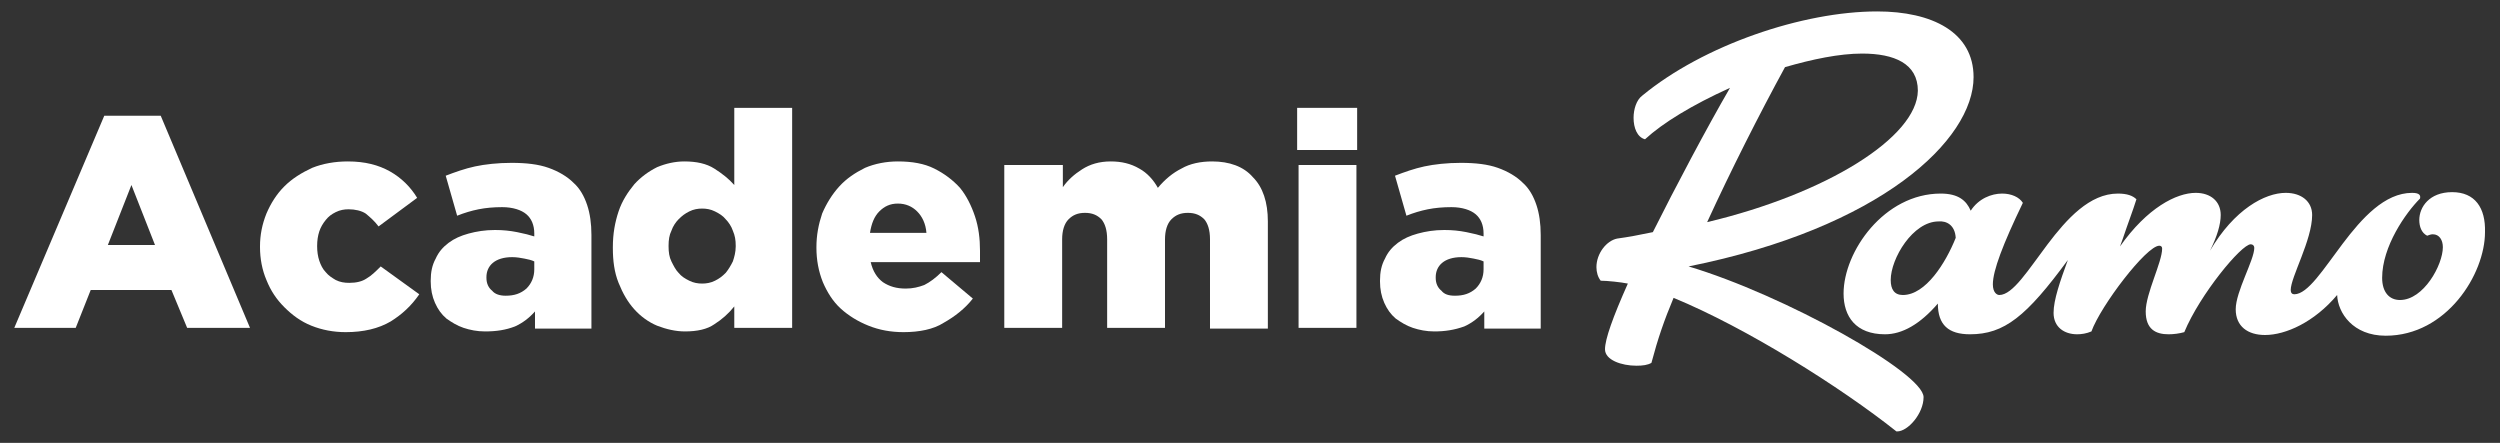 <svg width="350" height="62" viewBox="0 0 350 62" fill="none" xmlns="http://www.w3.org/2000/svg">
<rect x="0" y="0" width="350" height="62" fill="#333333" stroke="none"/>
<path d="M14.6 16.2H22.5L35 45.9H26.2L24 40.6H12.7L10.6 45.9H2L14.6 16.2ZM21.7 34.3L18.4 25.9L15.1 34.3H21.7Z" fill="white"/>
<path d="M48.4 46.5C46.7 46.5 45.1 46.2 43.6 45.6C42.1 45 40.9 44.1 39.8 43C38.7 41.9 37.9 40.7 37.3 39.2C36.7 37.8 36.4 36.2 36.4 34.6V34.5C36.4 32.9 36.7 31.4 37.3 29.9C37.9 28.5 38.7 27.2 39.8 26.1C40.9 25 42.2 24.2 43.7 23.5C45.2 22.9 46.9 22.6 48.7 22.6C51.1 22.6 53 23.1 54.6 24C56.2 24.9 57.5 26.2 58.4 27.7L53 31.7C52.4 30.9 51.8 30.4 51.2 29.9C50.6 29.5 49.7 29.3 48.8 29.3C48.2 29.3 47.6 29.4 47 29.7C46.4 30 46 30.3 45.6 30.8C45.2 31.3 44.9 31.8 44.7 32.4C44.5 33 44.4 33.7 44.4 34.4V34.5C44.4 35.2 44.5 35.9 44.7 36.5C44.9 37.1 45.2 37.7 45.6 38.1C46 38.6 46.5 38.9 47 39.2C47.6 39.5 48.2 39.6 48.9 39.6C49.9 39.6 50.7 39.4 51.3 39C52 38.6 52.6 38 53.3 37.3L58.7 41.2C57.6 42.8 56.3 44 54.7 45C53 46 50.9 46.5 48.4 46.5Z" fill="white"/>
<path d="M67.9 46.4C66.8 46.4 65.8 46.2 64.9 45.9C64 45.6 63.2 45.1 62.5 44.6C61.8 44 61.3 43.3 60.9 42.4C60.5 41.5 60.3 40.5 60.3 39.4V39.3C60.3 38.1 60.5 37.1 61 36.2C61.4 35.3 62 34.6 62.8 34C63.6 33.4 64.5 33 65.6 32.7C66.7 32.4 67.9 32.2 69.3 32.2C70.4 32.2 71.4 32.3 72.4 32.5C73.4 32.7 74.2 32.9 74.8 33.1V32.7C74.8 31.5 74.4 30.6 73.7 30C73 29.4 71.8 29 70.3 29C69.1 29 68 29.1 67 29.3C66 29.5 65 29.8 64 30.2L62.4 24.6C63.7 24.1 65.1 23.6 66.5 23.3C67.9 23 69.7 22.8 71.6 22.8C73.7 22.8 75.4 23 76.8 23.5C78.2 24 79.4 24.7 80.3 25.6C81.2 26.4 81.8 27.5 82.2 28.7C82.6 29.9 82.8 31.3 82.8 32.9V46H74.9V43.6C74.1 44.5 73.2 45.2 72.1 45.7C70.8 46.2 69.5 46.4 67.9 46.4ZM70.8 41.4C72 41.4 72.9 41.1 73.7 40.4C74.4 39.7 74.8 38.8 74.8 37.7V36.6C74.4 36.4 73.9 36.3 73.4 36.2C72.9 36.1 72.3 36 71.7 36C70.5 36 69.6 36.3 69 36.8C68.4 37.3 68.1 38 68.1 38.8V38.9C68.1 39.7 68.4 40.3 68.9 40.7C69.3 41.2 70 41.4 70.8 41.4Z" fill="white"/>
<path d="M95.9 46.4C94.6 46.4 93.3 46.1 92 45.6C90.8 45.1 89.7 44.3 88.8 43.3C87.9 42.3 87.2 41.1 86.6 39.6C86 38.1 85.8 36.5 85.8 34.7V34.6C85.8 32.7 86.1 31.1 86.6 29.6C87.1 28.1 87.9 26.9 88.8 25.8C89.7 24.8 90.8 24 92 23.4C93.2 22.9 94.5 22.6 95.8 22.6C97.5 22.6 98.9 22.9 100 23.6C101.1 24.3 102 25 102.8 25.9V15.1H110.9V45.9H102.8V42.9C102 43.9 101.1 44.7 100 45.4C99 46.1 97.6 46.4 95.9 46.4ZM98.3 39.7C98.9 39.7 99.5 39.6 100.1 39.3C100.7 39 101.1 38.7 101.6 38.2C102 37.7 102.3 37.2 102.6 36.6C102.8 36 103 35.3 103 34.5V34.4C103 33.6 102.9 33 102.6 32.3C102.4 31.7 102 31.1 101.6 30.7C101.2 30.2 100.7 29.9 100.1 29.6C99.5 29.3 98.9 29.2 98.3 29.2C97.7 29.2 97.1 29.3 96.5 29.6C95.9 29.9 95.5 30.2 95 30.7C94.6 31.1 94.2 31.7 94 32.3C93.7 32.9 93.6 33.6 93.6 34.4V34.5C93.6 35.3 93.7 36 94 36.6C94.3 37.2 94.6 37.8 95 38.2C95.4 38.7 95.9 39 96.5 39.3C97.1 39.6 97.7 39.7 98.3 39.7Z" fill="white"/>
<path d="M126.5 46.5C124.7 46.5 123.1 46.2 121.6 45.6C120.1 45 118.8 44.2 117.7 43.2C116.6 42.2 115.8 40.9 115.2 39.5C114.6 38 114.3 36.4 114.3 34.7V34.6C114.3 32.9 114.6 31.4 115.1 29.9C115.7 28.5 116.5 27.2 117.5 26.1C118.5 25 119.7 24.2 121.1 23.5C122.5 22.9 124.1 22.6 125.7 22.6C127.7 22.6 129.4 22.9 130.8 23.6C132.2 24.3 133.4 25.2 134.4 26.3C135.3 27.4 136 28.8 136.5 30.3C137 31.8 137.2 33.4 137.2 35.1C137.2 35.4 137.2 35.6 137.2 35.9C137.2 36.2 137.2 36.5 137.2 36.7H121.9C122.2 38 122.8 38.9 123.6 39.5C124.5 40.1 125.5 40.4 126.8 40.4C127.8 40.4 128.6 40.2 129.4 39.9C130.2 39.5 131 38.9 131.8 38.1L136.2 41.8C135.1 43.2 133.7 44.3 132.1 45.2C130.7 46.1 128.7 46.5 126.5 46.5ZM129.7 32.6C129.6 31.3 129.1 30.3 128.4 29.6C127.7 28.9 126.8 28.5 125.7 28.5C124.6 28.5 123.8 28.9 123.1 29.6C122.4 30.3 122 31.3 121.8 32.6H129.7Z" fill="white"/>
<path d="M140.7 23.1H148.8V26.2C149.5 25.2 150.4 24.4 151.5 23.7C152.6 23 153.9 22.6 155.5 22.6C157 22.6 158.3 22.9 159.5 23.6C160.6 24.2 161.5 25.2 162.1 26.3C163.1 25.1 164.2 24.2 165.4 23.6C166.6 22.9 168.1 22.6 169.7 22.6C172.1 22.6 174.1 23.3 175.4 24.8C176.8 26.2 177.5 28.3 177.5 31V46H169.4V33.5C169.4 32.2 169.1 31.3 168.6 30.7C168 30.1 167.3 29.8 166.3 29.8C165.3 29.8 164.6 30.1 164 30.7C163.4 31.3 163.1 32.3 163.1 33.5V45.9H155V33.5C155 32.2 154.7 31.3 154.2 30.7C153.6 30.1 152.9 29.8 151.9 29.8C150.9 29.8 150.2 30.1 149.6 30.7C149 31.3 148.7 32.3 148.7 33.5V45.9H140.6V23.1H140.7Z" fill="white"/>
<path d="M181.6 15.1H190V21H181.6V15.1ZM181.8 23.1H189.9V45.9H181.8V23.1Z" fill="white"/>
<path d="M200.8 46.4C199.7 46.4 198.7 46.2 197.8 45.9C196.9 45.6 196.1 45.1 195.4 44.6C194.7 44 194.2 43.3 193.8 42.4C193.4 41.5 193.2 40.5 193.2 39.4V39.3C193.2 38.1 193.4 37.1 193.9 36.2C194.3 35.3 194.9 34.6 195.7 34C196.5 33.4 197.4 33 198.5 32.7C199.6 32.4 200.8 32.2 202.2 32.2C203.3 32.2 204.3 32.3 205.3 32.5C206.3 32.7 207.1 32.9 207.7 33.1V32.7C207.7 31.5 207.3 30.6 206.6 30C205.9 29.4 204.7 29 203.2 29C202 29 200.9 29.1 199.9 29.3C198.9 29.5 197.9 29.8 196.9 30.2L195.3 24.6C196.6 24.1 198 23.6 199.4 23.3C200.8 23 202.6 22.8 204.5 22.8C206.6 22.8 208.3 23 209.7 23.5C211.1 24 212.3 24.7 213.2 25.6C214.1 26.4 214.7 27.5 215.1 28.7C215.5 29.9 215.7 31.3 215.7 32.9V46H207.8V43.6C207 44.5 206.1 45.2 205 45.7C203.6 46.2 202.3 46.4 200.8 46.4ZM203.7 41.4C204.9 41.4 205.8 41.1 206.6 40.4C207.3 39.7 207.7 38.8 207.7 37.7V36.6C207.3 36.4 206.8 36.3 206.3 36.2C205.8 36.1 205.2 36 204.6 36C203.4 36 202.5 36.3 201.9 36.8C201.3 37.3 201 38 201 38.8V38.9C201 39.7 201.3 40.3 201.8 40.7C202.2 41.2 202.8 41.4 203.7 41.4Z" fill="white"/>
<path d="M343.3 26.9C340.1 26.9 338.7 29 338.7 30.8C338.7 31.7 339 32.6 339.8 33C340.1 32.9 340.3 32.8 340.6 32.8C341.5 32.8 342 33.6 342 34.6C342 37.1 339.3 42 336 42C334.5 42 333.5 40.9 333.5 38.9C333.5 34.5 336.8 29.8 338.8 27.8C338.9 27.4 338.8 27 337.7 27C330 27 325 41.2 321.2 41.2C320.9 41.2 320.7 41 320.7 40.6C320.7 38.8 323.7 33.6 323.7 30.1C323.7 28.2 322.2 27 320 27C317.1 27 312.8 29.3 309.4 35.1C310.4 33.1 310.9 31.4 310.9 30.1C310.9 28.2 309.5 27 307.4 27C304.7 27 300.6 29.1 296.8 34.5L297.2 33.4C297.9 31.3 298.6 29.5 299.1 27.9C298.6 27.4 297.8 27.1 296.5 27.1C288.6 27.1 283.7 41.3 279.9 41.3C279.6 41.3 279 41 279 39.8C279 37.9 280.4 34.2 283.2 28.4C282.7 27.6 281.6 27.1 280.3 27.1C278.8 27.1 277 27.8 275.9 29.5C275.3 28.1 274.2 27.1 271.7 27.1C263.8 27.1 258.1 35.2 258.1 41.1C258.1 44.3 259.8 46.8 263.9 46.8C266.3 46.8 268.8 45.4 271.3 42.5C271.3 45.5 272.8 46.8 275.8 46.8C280.6 46.8 283.7 44.3 289.5 36.4C288.4 39.4 287.5 42 287.5 43.8C287.5 45.8 289 46.8 290.8 46.8C291.4 46.8 292.1 46.7 292.8 46.4C294.1 42.8 300.5 34.4 302.3 34.4C302.5 34.4 302.7 34.5 302.7 34.8C302.7 36.7 300.4 41.1 300.4 43.6C300.4 46.1 301.8 46.8 303.6 46.8C304.3 46.8 305.1 46.7 305.8 46.5C308 41.2 313.8 34.2 315.1 34.2C315.4 34.2 315.6 34.4 315.6 34.7C315.6 36.4 313 40.8 313 43.3C313 45.7 314.7 46.9 317.1 46.9C320 46.9 324 45.1 327.2 41.3C327.3 43.8 329.4 47 334 47C342.5 47 347.9 38.4 347.9 32.5C348 29.1 346.5 26.9 343.3 26.9ZM273.8 33.3C272.4 36.8 269.6 41.3 266.4 41.3C265.2 41.3 264.7 40.5 264.7 39.2C264.7 36.2 267.8 31 271.4 31C272.5 30.9 273.7 31.5 273.8 33.3Z" fill="white"/>
<path d="M239 31.1C242.3 23.9 246.3 16 249.9 9.4C253.7 8.3 257.5 7.5 260.7 7.5C265.2 7.5 268.5 8.9 268.5 12.7C268.4 19.2 255.8 27.1 239 31.1ZM276.3 10.8C276.3 4.5 270.5 1.6 262.8 1.6C252.4 1.6 238.5 6.3 229.9 13.4C229.1 14 228.7 15.3 228.7 16.5C228.7 17.9 229.2 19.2 230.3 19.5C232.8 17.2 236.9 14.7 242.2 12.3C239 17.8 234.5 26.3 231.4 32.5C229.5 32.9 227.9 33.2 226.4 33.4C224.9 33.7 223.5 35.5 223.5 37.4C223.5 38.1 223.7 38.8 224.1 39.3C225 39.3 226.9 39.5 227.9 39.7C225.8 44.4 224.7 47.5 224.7 48.9C224.7 50.4 227 51.2 229.1 51.2C230 51.2 230.7 51.1 231.2 50.8C232.1 47.4 233 44.8 234.3 41.7C244.5 45.9 257.7 54.2 265.5 60.4H265.6C267.1 60.4 269.3 57.9 269.3 55.6C269.3 52.2 249.8 41.3 236.4 37.3C263.3 31.9 276.3 19.6 276.3 10.8Z" fill="white"/>
</svg>
